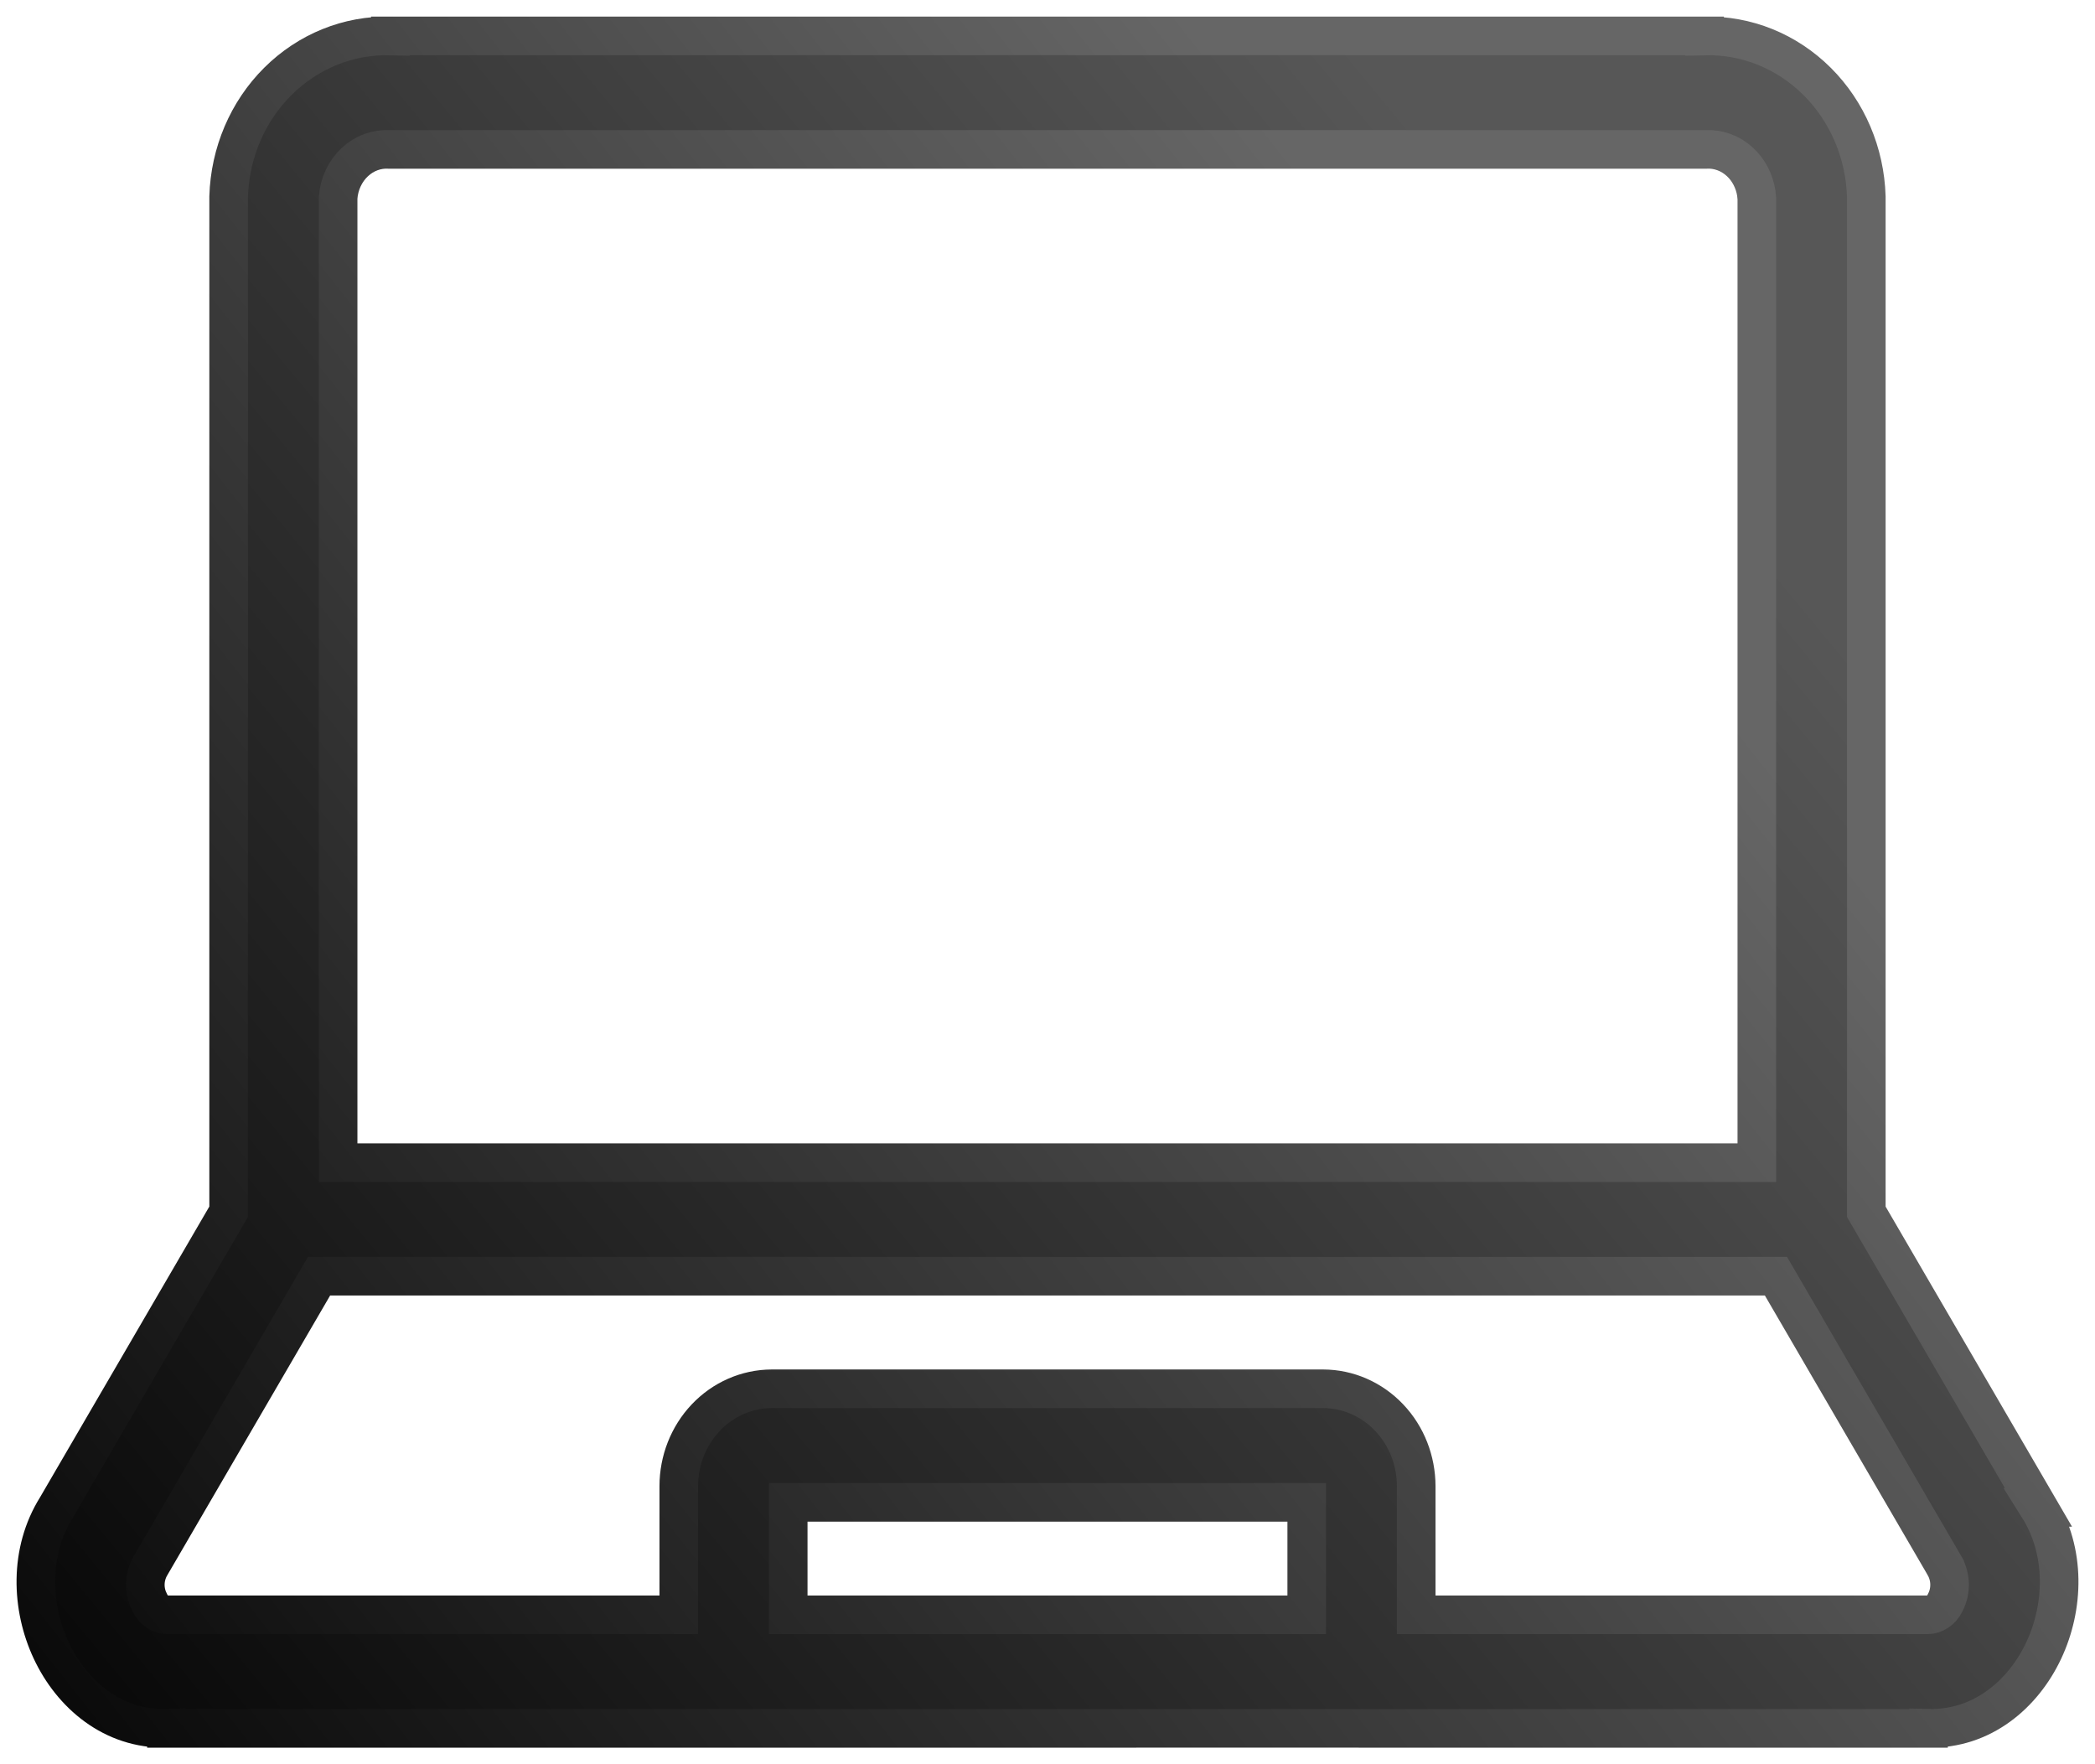 <?xml version="1.0" encoding="utf-8"?>
<svg xmlns="http://www.w3.org/2000/svg" fill="none" height="100%" overflow="visible" preserveAspectRatio="none" style="display: block;" viewBox="0 0 38 32" width="100%">
<path d="M2.726 28.406C2.67 28.504 2.638 28.617 2.636 28.734C2.634 28.822 2.65 28.909 2.68 28.989L2.715 29.067L2.721 29.078C2.753 29.143 2.799 29.196 2.854 29.232C2.908 29.269 2.969 29.288 3.03 29.29H12.312V26.956C12.312 26.494 12.486 26.047 12.8 25.715C13.115 25.382 13.546 25.191 14 25.19H23.999C24.453 25.191 24.884 25.382 25.199 25.715C25.514 26.047 25.687 26.494 25.688 26.956V29.29H34.969C35.03 29.288 35.091 29.269 35.145 29.232C35.2 29.196 35.247 29.144 35.279 29.078L35.284 29.067C35.337 28.967 35.364 28.852 35.362 28.734C35.36 28.617 35.329 28.503 35.273 28.404V28.403L32.213 23.148H5.787L2.726 28.406ZM14.297 29.29H23.702V27.25H14.297V29.29ZM30.939 2.71H7.061C6.835 2.697 6.61 2.777 6.435 2.941C6.261 3.104 6.151 3.335 6.133 3.587V21.089H31.866V3.599L31.856 3.503C31.822 3.284 31.718 3.085 31.564 2.941C31.389 2.777 31.164 2.697 30.939 2.71ZM33.852 21.98L36.974 27.341H36.973C37.478 28.145 37.44 29.151 37.069 29.939C36.698 30.728 35.953 31.371 34.98 31.348V31.35H24.675L24.669 31.349H22.914C21.846 31.349 20.422 31.349 18.999 31.35H3.019V31.348C2.044 31.372 1.3 30.728 0.93 29.939C0.56 29.151 0.523 28.144 1.025 27.341L4.147 21.979V3.566C4.171 2.777 4.489 2.024 5.039 1.477C5.587 0.931 6.32 0.633 7.081 0.652V0.651H30.918V0.652C31.679 0.633 32.412 0.931 32.96 1.477C33.51 2.024 33.828 2.777 33.852 3.566V21.98Z" fill="url(#paint0_linear_0_15)" id="Vector" stroke="url(#paint1_linear_0_15)" stroke-width="0.7"/>
<defs>
<linearGradient gradientUnits="userSpaceOnUse" id="paint0_linear_0_15" x1="33.542" x2="1.886" y1="11.718" y2="37.837">
<stop stop-color="#575757"/>
<stop offset="1"/>
</linearGradient>
<linearGradient gradientUnits="userSpaceOnUse" id="paint1_linear_0_15" x1="3.578" x2="34.223" y1="40.599" y2="16.435">
<stop/>
<stop offset="1" stop-color="#666666"/>
</linearGradient>
</defs>
</svg>